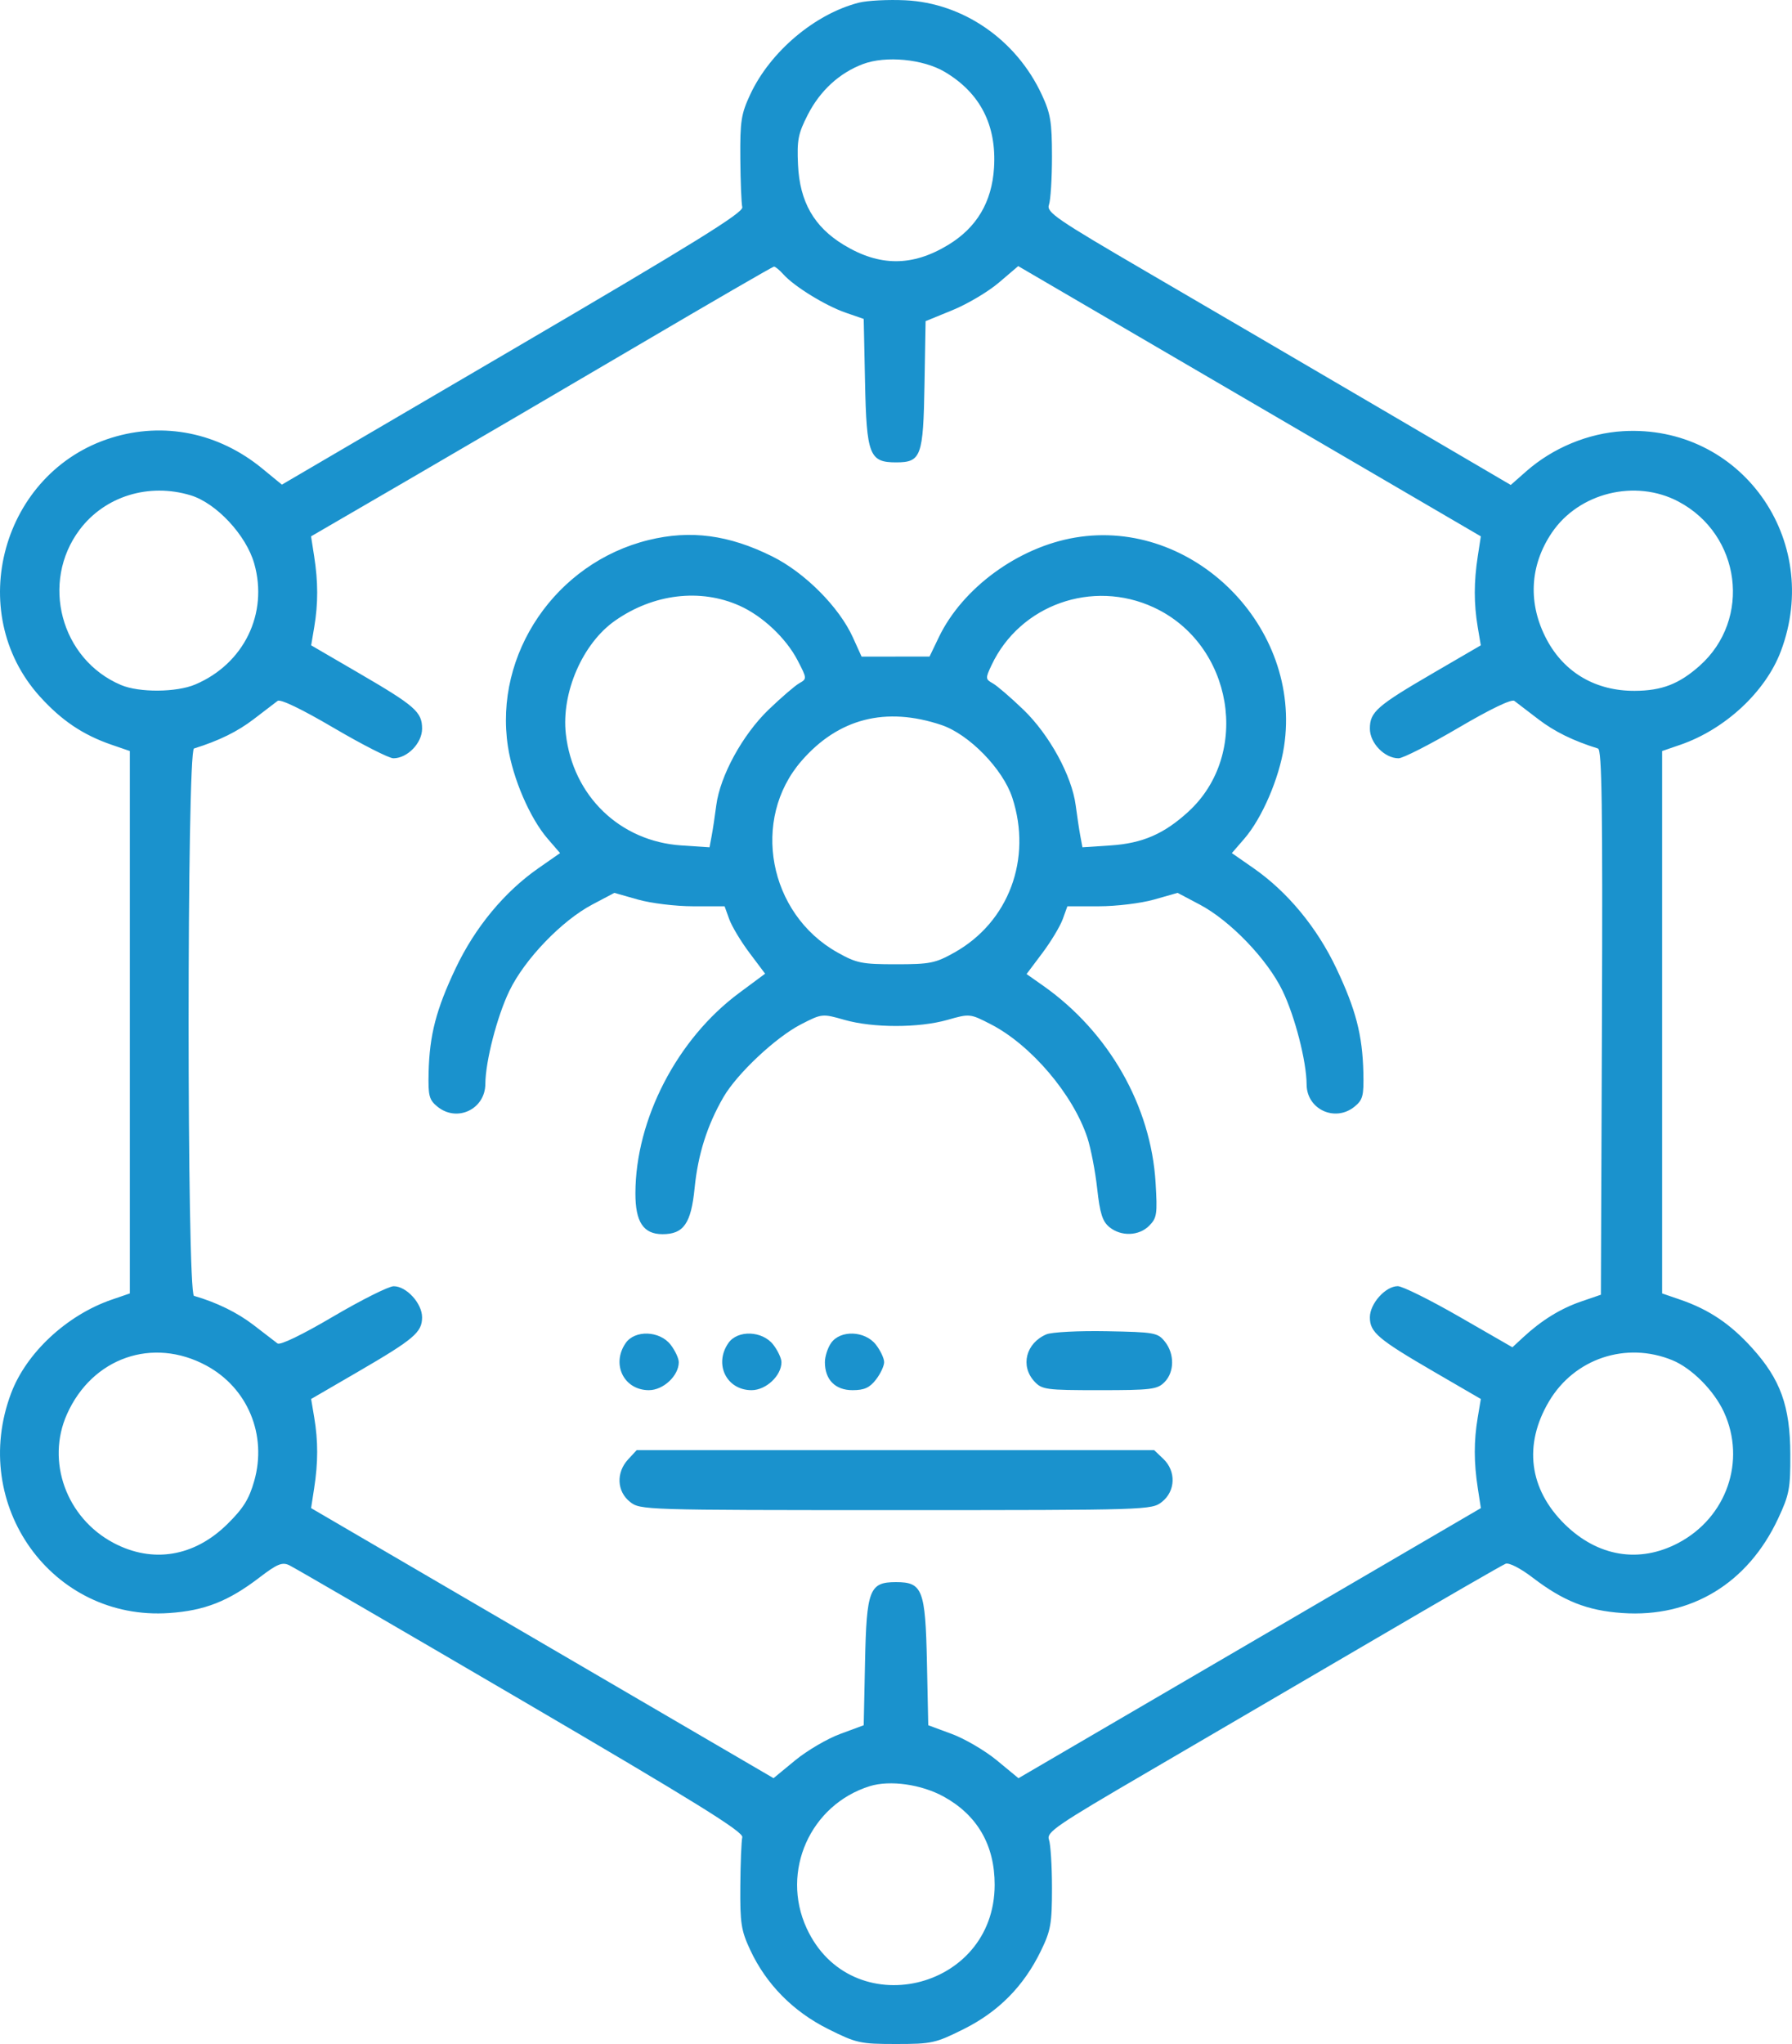 <?xml version="1.0" encoding="UTF-8"?>
<svg xmlns="http://www.w3.org/2000/svg" width="50" height="57" viewBox="0 0 50 57" fill="none">
  <path fill-rule="evenodd" clip-rule="evenodd" d="M23.966 0.074C22.738 0.387 21.491 1.439 20.933 2.634C20.679 3.179 20.648 3.378 20.656 4.418C20.661 5.062 20.686 5.675 20.711 5.779C20.747 5.928 19.364 6.784 14.311 9.742L7.865 13.515L7.313 13.062C6.096 12.065 4.568 11.755 3.109 12.209C0.061 13.156 -1.02 17.061 1.111 19.422C1.716 20.091 2.311 20.492 3.111 20.768L3.623 20.944V28.507V36.069L3.111 36.245C1.863 36.676 0.736 37.724 0.311 38.85C-0.868 41.974 1.46 45.209 4.724 44.982C5.711 44.914 6.372 44.654 7.238 43.992C7.733 43.613 7.873 43.556 8.069 43.648C8.199 43.709 11.107 45.398 14.531 47.401C19.418 50.26 20.747 51.085 20.711 51.234C20.686 51.338 20.661 51.951 20.656 52.595C20.648 53.635 20.679 53.835 20.933 54.379C21.377 55.331 22.128 56.093 23.102 56.58C23.896 56.977 23.998 57 24.999 57C26.001 57 26.103 56.977 26.897 56.58C27.866 56.095 28.567 55.384 29.044 54.401C29.319 53.834 29.352 53.646 29.352 52.651C29.352 52.037 29.314 51.431 29.268 51.303C29.192 51.094 29.459 50.911 32.023 49.416C33.584 48.506 36.433 46.841 38.354 45.716C40.275 44.591 41.92 43.642 42.01 43.607C42.105 43.571 42.425 43.735 42.765 43.995C43.625 44.652 44.29 44.914 45.266 44.982C47.184 45.115 48.766 44.156 49.612 42.349C49.925 41.679 49.957 41.512 49.953 40.551C49.948 39.213 49.68 38.468 48.888 37.592C48.283 36.922 47.688 36.521 46.888 36.245L46.376 36.069V28.507V20.944L46.888 20.768C48.136 20.337 49.263 19.289 49.688 18.163C50.865 15.045 48.561 11.832 45.284 12.024C44.312 12.081 43.327 12.49 42.584 13.144L42.153 13.524L38.507 11.388C36.502 10.213 33.584 8.507 32.023 7.597C29.459 6.102 29.192 5.919 29.268 5.71C29.314 5.582 29.352 4.976 29.352 4.363C29.351 3.395 29.313 3.166 29.065 2.634C28.354 1.107 26.875 0.086 25.262 0.008C24.784 -0.015 24.201 0.015 23.966 0.074ZM26.361 2.005C27.349 2.591 27.81 3.49 27.735 4.681C27.675 5.635 27.252 6.347 26.457 6.829C25.457 7.436 24.542 7.436 23.542 6.829C22.712 6.325 22.314 5.628 22.266 4.596C22.234 3.905 22.269 3.728 22.54 3.197C22.882 2.529 23.421 2.034 24.077 1.787C24.713 1.547 25.757 1.647 26.361 2.005ZM21.858 7.651C22.159 7.988 23.035 8.527 23.597 8.72L24.099 8.894L24.136 10.659C24.178 12.687 24.258 12.894 24.999 12.894C25.702 12.894 25.761 12.735 25.795 10.725L25.826 8.956L26.581 8.647C26.996 8.477 27.577 8.132 27.873 7.879L28.41 7.421L34.864 11.189L41.318 14.957L41.232 15.515C41.122 16.229 41.122 16.832 41.23 17.48L41.317 17.996L40.018 18.752C38.411 19.687 38.222 19.852 38.222 20.321C38.222 20.723 38.633 21.146 39.023 21.146C39.144 21.146 39.893 20.765 40.687 20.299C41.584 19.772 42.177 19.487 42.254 19.546C42.322 19.598 42.62 19.826 42.917 20.053C43.372 20.402 43.891 20.657 44.587 20.874C44.696 20.908 44.719 22.491 44.697 28.511L44.668 36.105L44.115 36.295C43.54 36.492 43.007 36.822 42.497 37.295L42.199 37.571L40.718 36.719C39.904 36.251 39.131 35.867 39 35.867C38.658 35.867 38.222 36.353 38.222 36.735C38.222 37.154 38.446 37.344 40.018 38.258L41.318 39.013L41.231 39.531C41.121 40.182 41.122 40.785 41.233 41.499L41.319 42.056L34.868 45.822L28.417 49.588L27.816 49.092C27.485 48.819 26.918 48.487 26.557 48.354L25.9 48.111L25.863 46.35C25.82 44.326 25.74 44.12 24.999 44.12C24.259 44.12 24.178 44.326 24.136 46.35L24.099 48.111L23.442 48.354C23.081 48.487 22.515 48.819 22.184 49.092L21.583 49.587L15.132 45.822L8.68 42.056L8.766 41.499C8.877 40.785 8.877 40.182 8.768 39.531L8.681 39.013L9.981 38.258C11.553 37.344 11.777 37.154 11.777 36.735C11.777 36.345 11.338 35.866 10.983 35.869C10.844 35.87 10.085 36.25 9.297 36.713C8.432 37.222 7.817 37.52 7.743 37.464C7.677 37.414 7.379 37.185 7.082 36.956C6.627 36.605 6.049 36.321 5.413 36.137C5.212 36.078 5.212 20.936 5.413 20.873C6.107 20.657 6.627 20.402 7.082 20.053C7.379 19.826 7.677 19.598 7.745 19.546C7.822 19.487 8.415 19.772 9.312 20.299C10.106 20.765 10.855 21.146 10.976 21.146C11.366 21.146 11.777 20.723 11.777 20.321C11.777 19.852 11.588 19.687 9.981 18.752L8.682 17.996L8.769 17.48C8.878 16.831 8.877 16.227 8.766 15.515L8.679 14.957L11.412 13.369C12.916 12.495 15.807 10.804 17.837 9.61C19.867 8.416 21.558 7.437 21.594 7.435C21.63 7.432 21.749 7.529 21.858 7.651ZM5.318 13.812C6.034 14.028 6.868 14.922 7.093 15.714C7.491 17.109 6.805 18.514 5.445 19.089C4.922 19.31 3.883 19.317 3.377 19.103C1.693 18.391 1.12 16.235 2.224 14.769C2.926 13.838 4.151 13.459 5.318 13.812ZM46.83 13.986C48.578 14.91 48.882 17.27 47.421 18.568C46.85 19.075 46.367 19.262 45.612 19.265C44.529 19.271 43.652 18.761 43.16 17.842C42.626 16.844 42.676 15.776 43.3 14.854C44.055 13.739 45.63 13.352 46.83 13.986ZM18.096 15.06C15.508 15.695 13.777 18.236 14.172 20.818C14.309 21.712 14.788 22.822 15.284 23.393L15.627 23.79L15.017 24.215C14.071 24.875 13.253 25.865 12.714 27.001C12.168 28.153 11.984 28.863 11.959 29.907C11.944 30.558 11.972 30.669 12.202 30.858C12.748 31.307 13.537 30.936 13.542 30.228C13.545 29.595 13.872 28.332 14.216 27.625C14.641 26.748 15.674 25.674 16.525 25.225L17.142 24.899L17.8 25.086C18.164 25.189 18.85 25.273 19.337 25.273H20.217L20.348 25.635C20.42 25.834 20.675 26.258 20.914 26.575L21.348 27.153L20.623 27.691C18.895 28.971 17.733 31.212 17.729 33.274C17.727 34.078 17.952 34.417 18.486 34.417C19.075 34.417 19.283 34.119 19.381 33.13C19.475 32.19 19.733 31.378 20.184 30.598C20.565 29.94 21.645 28.927 22.349 28.565C22.935 28.265 22.942 28.264 23.563 28.441C24.362 28.668 25.637 28.668 26.436 28.441C27.056 28.265 27.065 28.265 27.643 28.562C28.765 29.137 29.944 30.522 30.341 31.732C30.437 32.026 30.56 32.661 30.613 33.143C30.69 33.839 30.761 34.062 30.953 34.219C31.28 34.487 31.779 34.47 32.066 34.18C32.28 33.963 32.296 33.856 32.243 32.981C32.114 30.84 30.937 28.778 29.108 27.49L28.643 27.163L29.081 26.58C29.322 26.26 29.578 25.834 29.651 25.635L29.782 25.273H30.662C31.149 25.273 31.834 25.189 32.199 25.086L32.857 24.899L33.474 25.225C34.325 25.674 35.358 26.748 35.783 27.625C36.13 28.339 36.454 29.597 36.457 30.244C36.461 30.939 37.255 31.303 37.797 30.858C38.027 30.669 38.055 30.558 38.04 29.907C38.015 28.863 37.831 28.153 37.285 27.001C36.746 25.865 35.928 24.875 34.982 24.215L34.371 23.79L34.715 23.393C35.211 22.822 35.69 21.712 35.827 20.818C36.337 17.485 33.292 14.438 30.004 14.99C28.415 15.256 26.857 16.394 26.195 17.77L25.936 18.309L24.988 18.31L24.04 18.311L23.798 17.777C23.414 16.929 22.456 15.967 21.544 15.515C20.334 14.914 19.264 14.773 18.096 15.06ZM20.636 16.892C21.279 17.18 21.934 17.797 22.256 18.418C22.518 18.923 22.518 18.93 22.3 19.054C22.179 19.123 21.794 19.454 21.444 19.791C20.719 20.489 20.092 21.635 19.985 22.459C19.948 22.749 19.89 23.131 19.857 23.307L19.797 23.628L19.01 23.576C17.297 23.462 15.984 22.196 15.788 20.468C15.658 19.317 16.255 17.942 17.162 17.308C18.233 16.558 19.541 16.402 20.636 16.892ZM32.192 16.939C34.402 17.962 34.919 21.024 33.155 22.637C32.477 23.257 31.877 23.517 30.989 23.576L30.202 23.628L30.142 23.307C30.109 23.131 30.052 22.749 30.014 22.459C29.907 21.635 29.28 20.489 28.555 19.791C28.205 19.454 27.822 19.124 27.702 19.057C27.494 18.94 27.492 18.918 27.666 18.548C28.459 16.866 30.482 16.146 32.192 16.939ZM26.266 20.217C27.037 20.476 27.982 21.443 28.245 22.245C28.804 23.951 28.146 25.712 26.632 26.561C26.099 26.86 25.952 26.89 24.999 26.89C24.047 26.89 23.9 26.86 23.367 26.561C21.44 25.481 20.946 22.848 22.364 21.218C23.393 20.035 24.712 19.697 26.266 20.217ZM29.197 37.21C28.625 37.453 28.462 38.09 28.86 38.522C29.072 38.752 29.181 38.767 30.678 38.767C32.125 38.767 32.292 38.746 32.492 38.543C32.771 38.262 32.775 37.754 32.502 37.413C32.303 37.164 32.215 37.148 30.877 37.123C30.099 37.108 29.343 37.148 29.197 37.21ZM17.458 37.453C17.05 38.042 17.407 38.767 18.105 38.767C18.509 38.767 18.939 38.364 18.939 37.986C18.939 37.88 18.836 37.661 18.711 37.499C18.406 37.107 17.715 37.082 17.458 37.453ZM20.323 37.453C19.915 38.042 20.271 38.767 20.97 38.767C21.374 38.767 21.804 38.364 21.804 37.986C21.804 37.88 21.701 37.661 21.576 37.499C21.271 37.107 20.58 37.082 20.323 37.453ZM23.188 37.453C23.093 37.589 23.016 37.829 23.016 37.986C23.016 38.474 23.304 38.767 23.786 38.767C24.115 38.767 24.264 38.7 24.44 38.473C24.566 38.311 24.669 38.092 24.669 37.986C24.669 37.88 24.566 37.661 24.44 37.499C24.136 37.107 23.445 37.082 23.188 37.453ZM5.757 38.081C6.913 38.705 7.458 40.018 7.093 41.3C6.949 41.807 6.788 42.064 6.34 42.505C5.418 43.412 4.258 43.603 3.169 43.027C1.852 42.331 1.28 40.751 1.869 39.436C2.573 37.861 4.261 37.273 5.757 38.081ZM46.66 37.931C47.203 38.153 47.824 38.777 48.101 39.379C48.725 40.737 48.176 42.316 46.83 43.027C45.741 43.603 44.581 43.412 43.658 42.505C42.662 41.524 42.504 40.288 43.22 39.08C43.929 37.884 45.37 37.403 46.66 37.931ZM17.526 40.697C17.187 41.063 17.209 41.589 17.577 41.881C17.863 42.109 17.95 42.112 24.999 42.112C32.048 42.112 32.135 42.109 32.422 41.881C32.802 41.579 32.818 41.025 32.458 40.682L32.203 40.439H24.984H17.765L17.526 40.697ZM26.332 50.102C27.271 50.619 27.755 51.458 27.753 52.563C27.748 55.53 23.739 56.452 22.506 53.77C21.778 52.189 22.606 50.329 24.268 49.81C24.832 49.635 25.708 49.759 26.332 50.102Z" fill="#1A92CD"/>
</svg>
